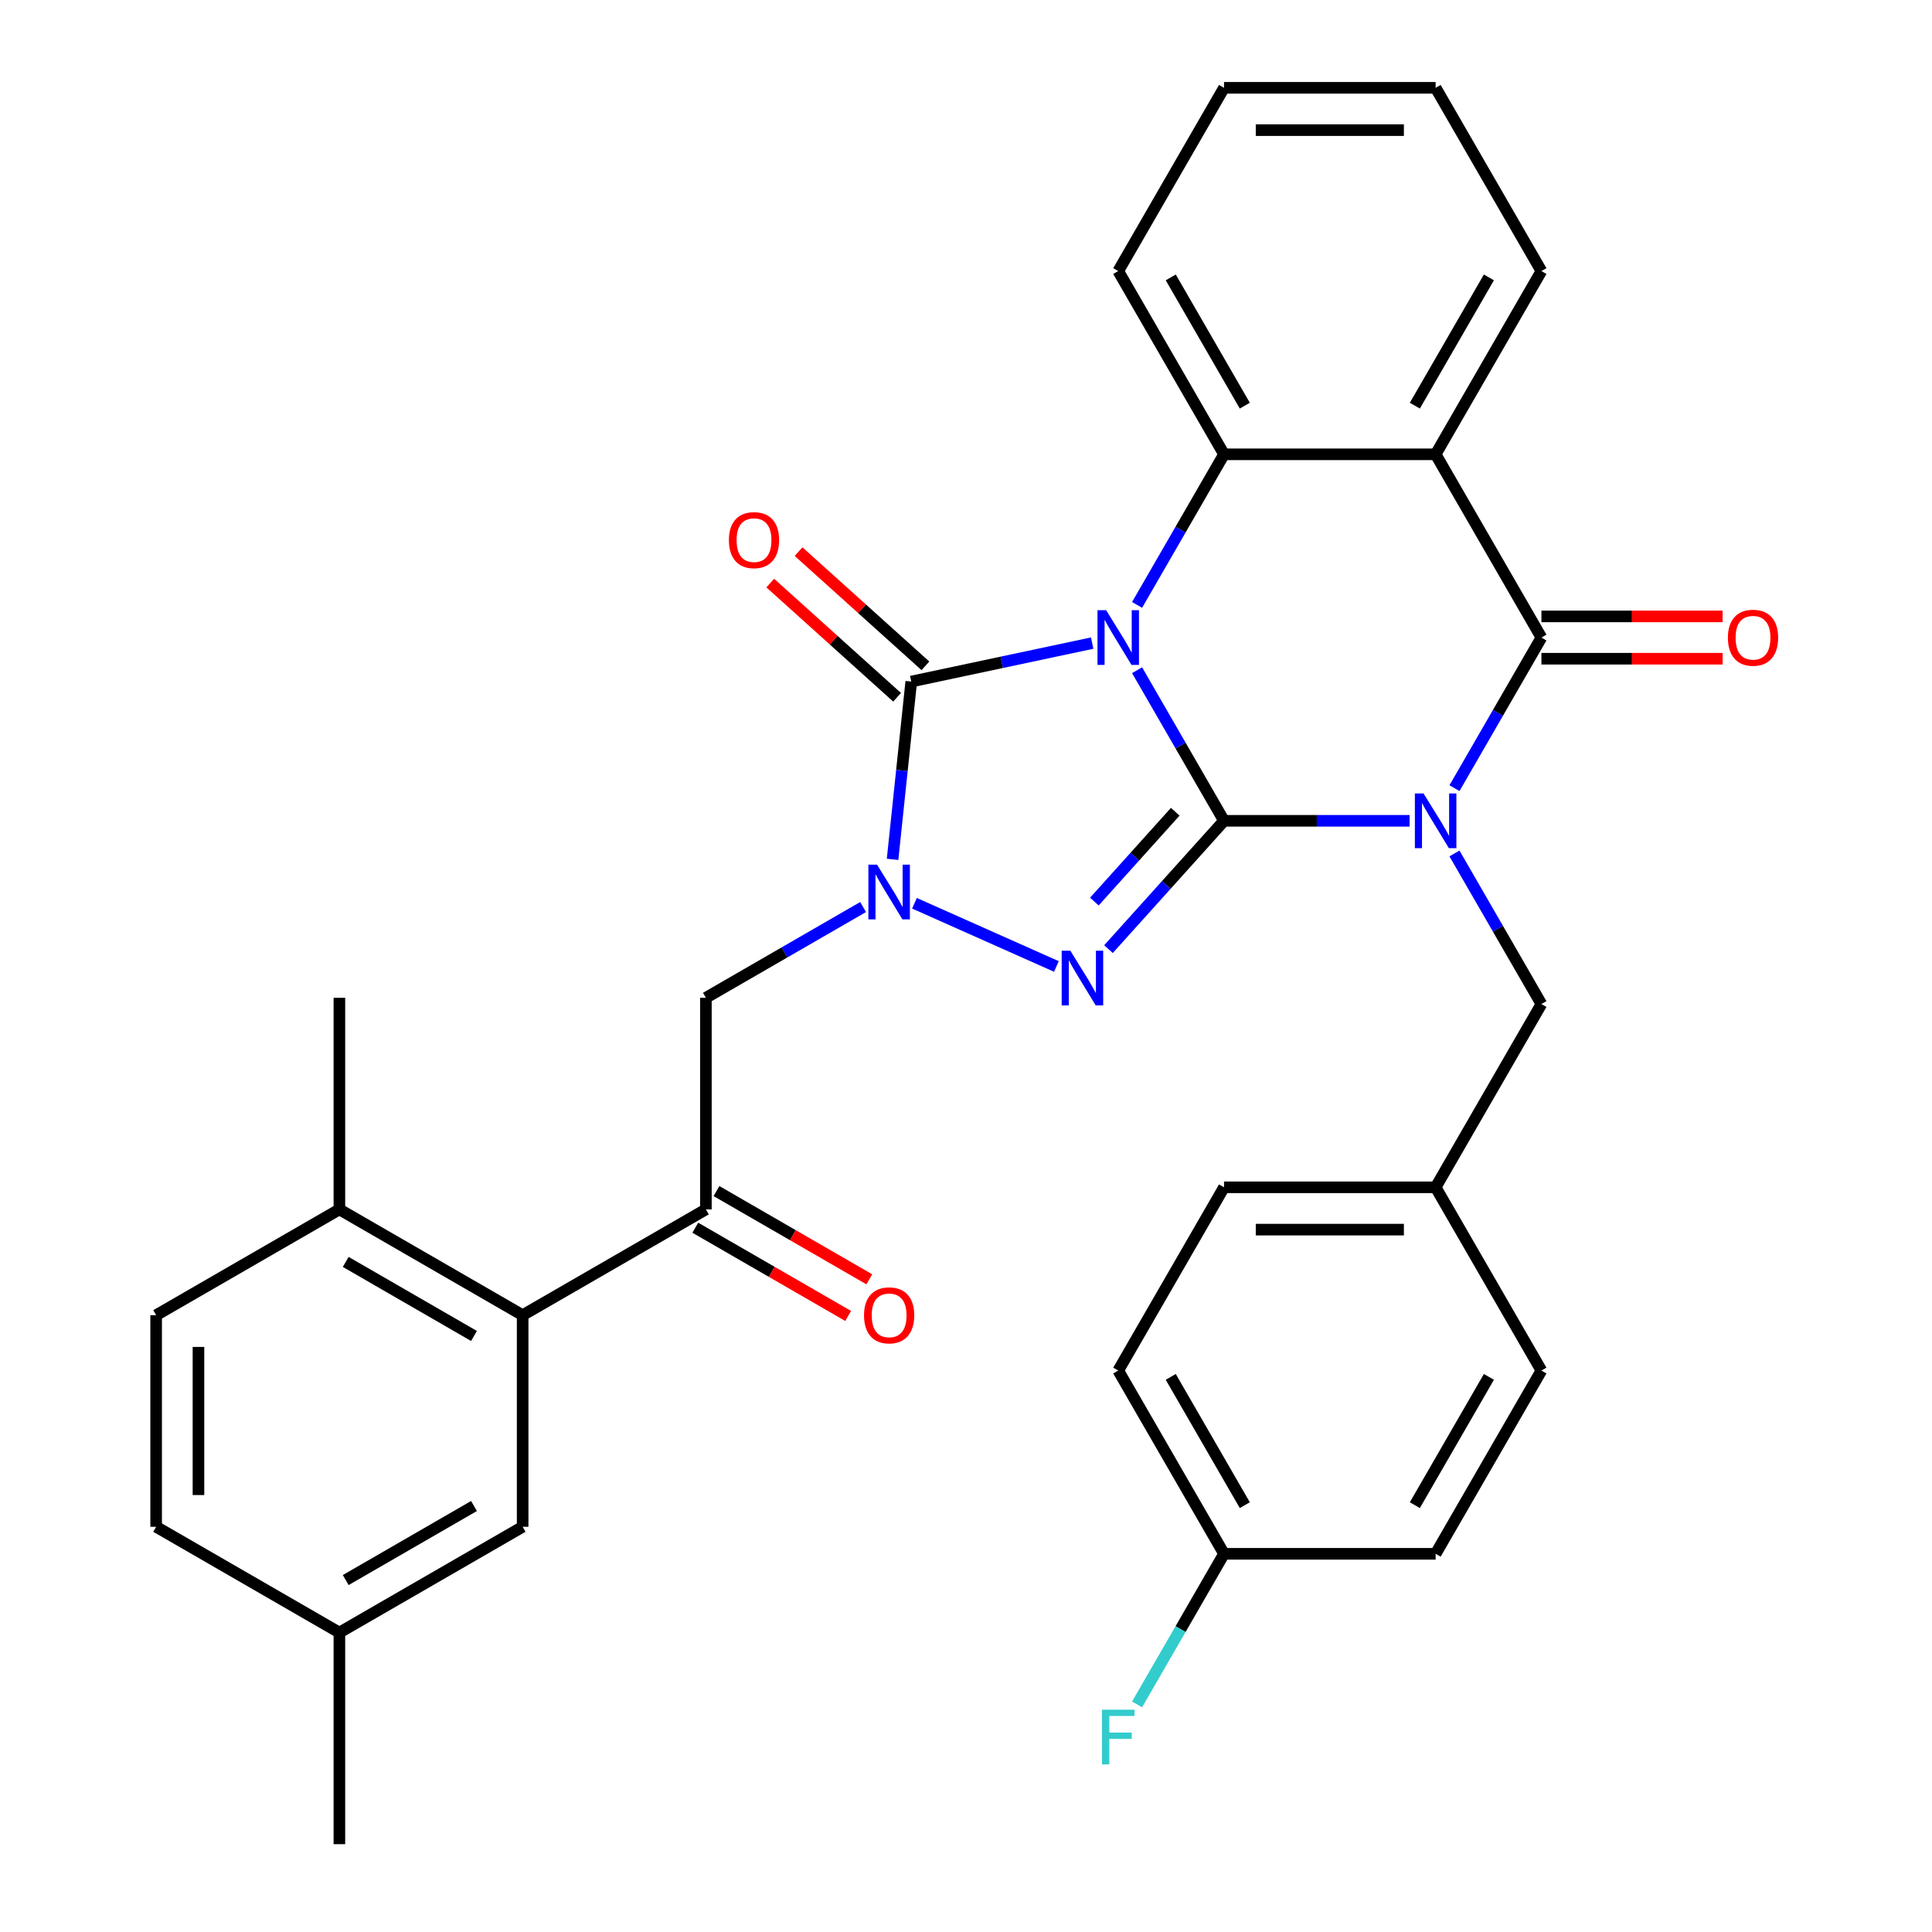 <?xml version='1.0' encoding='iso-8859-1'?>
<svg version='1.1' baseProfile='full'
              xmlns='http://www.w3.org/2000/svg'
                      xmlns:rdkit='http://www.rdkit.org/xml'
                      xmlns:xlink='http://www.w3.org/1999/xlink'
                  xml:space='preserve'
width='1000px' height='1000px' viewBox='0 0 1000 1000'>
<!-- END OF HEADER -->
<rect style='opacity:1.0;fill:#FFFFFF;stroke:none' width='1000' height='1000' x='0' y='0'> </rect>
<path class='bond-0' d='M 633.555,424.851 L 611.053,385.875' style='fill:none;fill-rule:evenodd;stroke:#000000;stroke-width:6px;stroke-linecap:butt;stroke-linejoin:miter;stroke-opacity:1' />
<path class='bond-0' d='M 611.053,385.875 L 588.55,346.9' style='fill:none;fill-rule:evenodd;stroke:#0000FF;stroke-width:6px;stroke-linecap:butt;stroke-linejoin:miter;stroke-opacity:1' />
<path class='bond-1' d='M 633.555,424.851 L 681.578,424.851' style='fill:none;fill-rule:evenodd;stroke:#000000;stroke-width:6px;stroke-linecap:butt;stroke-linejoin:miter;stroke-opacity:1' />
<path class='bond-1' d='M 681.578,424.851 L 729.6,424.851' style='fill:none;fill-rule:evenodd;stroke:#0000FF;stroke-width:6px;stroke-linecap:butt;stroke-linejoin:miter;stroke-opacity:1' />
<path class='bond-2' d='M 633.555,424.851 L 603.652,458.062' style='fill:none;fill-rule:evenodd;stroke:#000000;stroke-width:6px;stroke-linecap:butt;stroke-linejoin:miter;stroke-opacity:1' />
<path class='bond-2' d='M 603.652,458.062 L 573.749,491.273' style='fill:none;fill-rule:evenodd;stroke:#0000FF;stroke-width:6px;stroke-linecap:butt;stroke-linejoin:miter;stroke-opacity:1' />
<path class='bond-2' d='M 608.306,420.157 L 587.374,443.405' style='fill:none;fill-rule:evenodd;stroke:#000000;stroke-width:6px;stroke-linecap:butt;stroke-linejoin:miter;stroke-opacity:1' />
<path class='bond-2' d='M 587.374,443.405 L 566.442,466.653' style='fill:none;fill-rule:evenodd;stroke:#0000FF;stroke-width:6px;stroke-linecap:butt;stroke-linejoin:miter;stroke-opacity:1' />
<path class='bond-3' d='M 565.316,332.867 L 518.491,342.82' style='fill:none;fill-rule:evenodd;stroke:#0000FF;stroke-width:6px;stroke-linecap:butt;stroke-linejoin:miter;stroke-opacity:1' />
<path class='bond-3' d='M 518.491,342.82 L 471.665,352.773' style='fill:none;fill-rule:evenodd;stroke:#000000;stroke-width:6px;stroke-linecap:butt;stroke-linejoin:miter;stroke-opacity:1' />
<path class='bond-6' d='M 588.55,313.104 L 611.053,274.128' style='fill:none;fill-rule:evenodd;stroke:#0000FF;stroke-width:6px;stroke-linecap:butt;stroke-linejoin:miter;stroke-opacity:1' />
<path class='bond-6' d='M 611.053,274.128 L 633.555,235.153' style='fill:none;fill-rule:evenodd;stroke:#000000;stroke-width:6px;stroke-linecap:butt;stroke-linejoin:miter;stroke-opacity:1' />
<path class='bond-5' d='M 752.834,407.953 L 775.336,368.977' style='fill:none;fill-rule:evenodd;stroke:#0000FF;stroke-width:6px;stroke-linecap:butt;stroke-linejoin:miter;stroke-opacity:1' />
<path class='bond-5' d='M 775.336,368.977 L 797.839,330.002' style='fill:none;fill-rule:evenodd;stroke:#000000;stroke-width:6px;stroke-linecap:butt;stroke-linejoin:miter;stroke-opacity:1' />
<path class='bond-11' d='M 752.834,441.749 L 775.336,480.724' style='fill:none;fill-rule:evenodd;stroke:#0000FF;stroke-width:6px;stroke-linecap:butt;stroke-linejoin:miter;stroke-opacity:1' />
<path class='bond-11' d='M 775.336,480.724 L 797.839,519.7' style='fill:none;fill-rule:evenodd;stroke:#000000;stroke-width:6px;stroke-linecap:butt;stroke-linejoin:miter;stroke-opacity:1' />
<path class='bond-4' d='M 546.793,500.241 L 473.326,467.532' style='fill:none;fill-rule:evenodd;stroke:#0000FF;stroke-width:6px;stroke-linecap:butt;stroke-linejoin:miter;stroke-opacity:1' />
<path class='bond-12' d='M 478.994,344.634 L 446.167,315.077' style='fill:none;fill-rule:evenodd;stroke:#000000;stroke-width:6px;stroke-linecap:butt;stroke-linejoin:miter;stroke-opacity:1' />
<path class='bond-12' d='M 446.167,315.077 L 413.341,285.52' style='fill:none;fill-rule:evenodd;stroke:#FF0000;stroke-width:6px;stroke-linecap:butt;stroke-linejoin:miter;stroke-opacity:1' />
<path class='bond-12' d='M 464.337,360.912 L 431.51,331.355' style='fill:none;fill-rule:evenodd;stroke:#000000;stroke-width:6px;stroke-linecap:butt;stroke-linejoin:miter;stroke-opacity:1' />
<path class='bond-12' d='M 431.51,331.355 L 398.684,301.798' style='fill:none;fill-rule:evenodd;stroke:#FF0000;stroke-width:6px;stroke-linecap:butt;stroke-linejoin:miter;stroke-opacity:1' />
<path class='bond-33' d='M 471.665,352.773 L 466.829,398.785' style='fill:none;fill-rule:evenodd;stroke:#000000;stroke-width:6px;stroke-linecap:butt;stroke-linejoin:miter;stroke-opacity:1' />
<path class='bond-33' d='M 466.829,398.785 L 461.993,444.797' style='fill:none;fill-rule:evenodd;stroke:#0000FF;stroke-width:6px;stroke-linecap:butt;stroke-linejoin:miter;stroke-opacity:1' />
<path class='bond-8' d='M 446.739,469.477 L 406.053,492.966' style='fill:none;fill-rule:evenodd;stroke:#0000FF;stroke-width:6px;stroke-linecap:butt;stroke-linejoin:miter;stroke-opacity:1' />
<path class='bond-8' d='M 406.053,492.966 L 365.368,516.456' style='fill:none;fill-rule:evenodd;stroke:#000000;stroke-width:6px;stroke-linecap:butt;stroke-linejoin:miter;stroke-opacity:1' />
<path class='bond-7' d='M 797.839,330.002 L 743.078,235.153' style='fill:none;fill-rule:evenodd;stroke:#000000;stroke-width:6px;stroke-linecap:butt;stroke-linejoin:miter;stroke-opacity:1' />
<path class='bond-13' d='M 797.839,340.954 L 844.731,340.954' style='fill:none;fill-rule:evenodd;stroke:#000000;stroke-width:6px;stroke-linecap:butt;stroke-linejoin:miter;stroke-opacity:1' />
<path class='bond-13' d='M 844.731,340.954 L 891.623,340.954' style='fill:none;fill-rule:evenodd;stroke:#FF0000;stroke-width:6px;stroke-linecap:butt;stroke-linejoin:miter;stroke-opacity:1' />
<path class='bond-13' d='M 797.839,319.05 L 844.731,319.05' style='fill:none;fill-rule:evenodd;stroke:#000000;stroke-width:6px;stroke-linecap:butt;stroke-linejoin:miter;stroke-opacity:1' />
<path class='bond-13' d='M 844.731,319.05 L 891.623,319.05' style='fill:none;fill-rule:evenodd;stroke:#FF0000;stroke-width:6px;stroke-linecap:butt;stroke-linejoin:miter;stroke-opacity:1' />
<path class='bond-22' d='M 633.555,235.153 L 578.794,140.304' style='fill:none;fill-rule:evenodd;stroke:#000000;stroke-width:6px;stroke-linecap:butt;stroke-linejoin:miter;stroke-opacity:1' />
<path class='bond-22' d='M 644.311,209.973 L 605.978,143.579' style='fill:none;fill-rule:evenodd;stroke:#000000;stroke-width:6px;stroke-linecap:butt;stroke-linejoin:miter;stroke-opacity:1' />
<path class='bond-34' d='M 633.555,235.153 L 743.078,235.153' style='fill:none;fill-rule:evenodd;stroke:#000000;stroke-width:6px;stroke-linecap:butt;stroke-linejoin:miter;stroke-opacity:1' />
<path class='bond-19' d='M 743.078,235.153 L 797.839,140.304' style='fill:none;fill-rule:evenodd;stroke:#000000;stroke-width:6px;stroke-linecap:butt;stroke-linejoin:miter;stroke-opacity:1' />
<path class='bond-19' d='M 732.322,209.973 L 770.655,143.579' style='fill:none;fill-rule:evenodd;stroke:#000000;stroke-width:6px;stroke-linecap:butt;stroke-linejoin:miter;stroke-opacity:1' />
<path class='bond-9' d='M 365.368,516.456 L 365.368,625.979' style='fill:none;fill-rule:evenodd;stroke:#000000;stroke-width:6px;stroke-linecap:butt;stroke-linejoin:miter;stroke-opacity:1' />
<path class='bond-10' d='M 365.368,625.979 L 270.519,680.74' style='fill:none;fill-rule:evenodd;stroke:#000000;stroke-width:6px;stroke-linecap:butt;stroke-linejoin:miter;stroke-opacity:1' />
<path class='bond-16' d='M 359.892,635.463 L 399.447,658.301' style='fill:none;fill-rule:evenodd;stroke:#000000;stroke-width:6px;stroke-linecap:butt;stroke-linejoin:miter;stroke-opacity:1' />
<path class='bond-16' d='M 399.447,658.301 L 439.003,681.138' style='fill:none;fill-rule:evenodd;stroke:#FF0000;stroke-width:6px;stroke-linecap:butt;stroke-linejoin:miter;stroke-opacity:1' />
<path class='bond-16' d='M 370.844,616.494 L 410.4,639.331' style='fill:none;fill-rule:evenodd;stroke:#000000;stroke-width:6px;stroke-linecap:butt;stroke-linejoin:miter;stroke-opacity:1' />
<path class='bond-16' d='M 410.4,639.331 L 449.955,662.168' style='fill:none;fill-rule:evenodd;stroke:#FF0000;stroke-width:6px;stroke-linecap:butt;stroke-linejoin:miter;stroke-opacity:1' />
<path class='bond-14' d='M 270.519,680.74 L 175.67,625.979' style='fill:none;fill-rule:evenodd;stroke:#000000;stroke-width:6px;stroke-linecap:butt;stroke-linejoin:miter;stroke-opacity:1' />
<path class='bond-14' d='M 245.339,691.495 L 178.945,653.163' style='fill:none;fill-rule:evenodd;stroke:#000000;stroke-width:6px;stroke-linecap:butt;stroke-linejoin:miter;stroke-opacity:1' />
<path class='bond-15' d='M 270.519,680.74 L 270.519,790.262' style='fill:none;fill-rule:evenodd;stroke:#000000;stroke-width:6px;stroke-linecap:butt;stroke-linejoin:miter;stroke-opacity:1' />
<path class='bond-18' d='M 797.839,519.7 L 743.078,614.549' style='fill:none;fill-rule:evenodd;stroke:#000000;stroke-width:6px;stroke-linecap:butt;stroke-linejoin:miter;stroke-opacity:1' />
<path class='bond-17' d='M 175.67,625.979 L 80.821,680.74' style='fill:none;fill-rule:evenodd;stroke:#000000;stroke-width:6px;stroke-linecap:butt;stroke-linejoin:miter;stroke-opacity:1' />
<path class='bond-29' d='M 175.67,625.979 L 175.67,516.456' style='fill:none;fill-rule:evenodd;stroke:#000000;stroke-width:6px;stroke-linecap:butt;stroke-linejoin:miter;stroke-opacity:1' />
<path class='bond-20' d='M 270.519,790.262 L 175.67,845.023' style='fill:none;fill-rule:evenodd;stroke:#000000;stroke-width:6px;stroke-linecap:butt;stroke-linejoin:miter;stroke-opacity:1' />
<path class='bond-20' d='M 245.339,779.506 L 178.945,817.839' style='fill:none;fill-rule:evenodd;stroke:#000000;stroke-width:6px;stroke-linecap:butt;stroke-linejoin:miter;stroke-opacity:1' />
<path class='bond-37' d='M 80.821,680.74 L 80.821,790.262' style='fill:none;fill-rule:evenodd;stroke:#000000;stroke-width:6px;stroke-linecap:butt;stroke-linejoin:miter;stroke-opacity:1' />
<path class='bond-37' d='M 102.725,697.168 L 102.725,773.834' style='fill:none;fill-rule:evenodd;stroke:#000000;stroke-width:6px;stroke-linecap:butt;stroke-linejoin:miter;stroke-opacity:1' />
<path class='bond-25' d='M 743.078,614.549 L 797.839,709.398' style='fill:none;fill-rule:evenodd;stroke:#000000;stroke-width:6px;stroke-linecap:butt;stroke-linejoin:miter;stroke-opacity:1' />
<path class='bond-26' d='M 743.078,614.549 L 633.555,614.549' style='fill:none;fill-rule:evenodd;stroke:#000000;stroke-width:6px;stroke-linecap:butt;stroke-linejoin:miter;stroke-opacity:1' />
<path class='bond-26' d='M 726.649,636.454 L 649.984,636.454' style='fill:none;fill-rule:evenodd;stroke:#000000;stroke-width:6px;stroke-linecap:butt;stroke-linejoin:miter;stroke-opacity:1' />
<path class='bond-31' d='M 797.839,140.304 L 743.078,45.455' style='fill:none;fill-rule:evenodd;stroke:#000000;stroke-width:6px;stroke-linecap:butt;stroke-linejoin:miter;stroke-opacity:1' />
<path class='bond-23' d='M 175.67,845.023 L 80.821,790.262' style='fill:none;fill-rule:evenodd;stroke:#000000;stroke-width:6px;stroke-linecap:butt;stroke-linejoin:miter;stroke-opacity:1' />
<path class='bond-30' d='M 175.67,845.023 L 175.67,954.545' style='fill:none;fill-rule:evenodd;stroke:#000000;stroke-width:6px;stroke-linecap:butt;stroke-linejoin:miter;stroke-opacity:1' />
<path class='bond-21' d='M 633.555,804.247 L 578.794,709.398' style='fill:none;fill-rule:evenodd;stroke:#000000;stroke-width:6px;stroke-linecap:butt;stroke-linejoin:miter;stroke-opacity:1' />
<path class='bond-21' d='M 644.311,779.068 L 605.978,712.673' style='fill:none;fill-rule:evenodd;stroke:#000000;stroke-width:6px;stroke-linecap:butt;stroke-linejoin:miter;stroke-opacity:1' />
<path class='bond-24' d='M 633.555,804.247 L 611.053,843.223' style='fill:none;fill-rule:evenodd;stroke:#000000;stroke-width:6px;stroke-linecap:butt;stroke-linejoin:miter;stroke-opacity:1' />
<path class='bond-24' d='M 611.053,843.223 L 588.55,882.198' style='fill:none;fill-rule:evenodd;stroke:#33CCCC;stroke-width:6px;stroke-linecap:butt;stroke-linejoin:miter;stroke-opacity:1' />
<path class='bond-36' d='M 633.555,804.247 L 743.078,804.247' style='fill:none;fill-rule:evenodd;stroke:#000000;stroke-width:6px;stroke-linecap:butt;stroke-linejoin:miter;stroke-opacity:1' />
<path class='bond-32' d='M 578.794,140.304 L 633.555,45.455' style='fill:none;fill-rule:evenodd;stroke:#000000;stroke-width:6px;stroke-linecap:butt;stroke-linejoin:miter;stroke-opacity:1' />
<path class='bond-28' d='M 797.839,709.398 L 743.078,804.247' style='fill:none;fill-rule:evenodd;stroke:#000000;stroke-width:6px;stroke-linecap:butt;stroke-linejoin:miter;stroke-opacity:1' />
<path class='bond-28' d='M 770.655,712.673 L 732.322,779.068' style='fill:none;fill-rule:evenodd;stroke:#000000;stroke-width:6px;stroke-linecap:butt;stroke-linejoin:miter;stroke-opacity:1' />
<path class='bond-27' d='M 633.555,614.549 L 578.794,709.398' style='fill:none;fill-rule:evenodd;stroke:#000000;stroke-width:6px;stroke-linecap:butt;stroke-linejoin:miter;stroke-opacity:1' />
<path class='bond-35' d='M 743.078,45.455 L 633.555,45.455' style='fill:none;fill-rule:evenodd;stroke:#000000;stroke-width:6px;stroke-linecap:butt;stroke-linejoin:miter;stroke-opacity:1' />
<path class='bond-35' d='M 726.649,67.359 L 649.984,67.359' style='fill:none;fill-rule:evenodd;stroke:#000000;stroke-width:6px;stroke-linecap:butt;stroke-linejoin:miter;stroke-opacity:1' />
<path  class='atom-1' d='M 572.534 315.842
L 581.814 330.842
Q 582.734 332.322, 584.214 335.002
Q 585.694 337.682, 585.774 337.842
L 585.774 315.842
L 589.534 315.842
L 589.534 344.162
L 585.654 344.162
L 575.694 327.762
Q 574.534 325.842, 573.294 323.642
Q 572.094 321.442, 571.734 320.762
L 571.734 344.162
L 568.054 344.162
L 568.054 315.842
L 572.534 315.842
' fill='#0000FF'/>
<path  class='atom-2' d='M 736.818 410.691
L 746.098 425.691
Q 747.018 427.171, 748.498 429.851
Q 749.978 432.531, 750.058 432.691
L 750.058 410.691
L 753.818 410.691
L 753.818 439.011
L 749.938 439.011
L 739.978 422.611
Q 738.818 420.691, 737.578 418.491
Q 736.378 416.291, 736.018 415.611
L 736.018 439.011
L 732.338 439.011
L 732.338 410.691
L 736.818 410.691
' fill='#0000FF'/>
<path  class='atom-3' d='M 554.011 492.082
L 563.291 507.082
Q 564.211 508.562, 565.691 511.242
Q 567.171 513.922, 567.251 514.082
L 567.251 492.082
L 571.011 492.082
L 571.011 520.402
L 567.131 520.402
L 557.171 504.002
Q 556.011 502.082, 554.771 499.882
Q 553.571 497.682, 553.211 497.002
L 553.211 520.402
L 549.531 520.402
L 549.531 492.082
L 554.011 492.082
' fill='#0000FF'/>
<path  class='atom-5' d='M 453.957 447.535
L 463.237 462.535
Q 464.157 464.015, 465.637 466.695
Q 467.117 469.375, 467.197 469.535
L 467.197 447.535
L 470.957 447.535
L 470.957 475.855
L 467.077 475.855
L 457.117 459.455
Q 455.957 457.535, 454.717 455.335
Q 453.517 453.135, 453.157 452.455
L 453.157 475.855
L 449.477 475.855
L 449.477 447.535
L 453.957 447.535
' fill='#0000FF'/>
<path  class='atom-13' d='M 377.274 279.568
Q 377.274 272.768, 380.634 268.968
Q 383.994 265.168, 390.274 265.168
Q 396.554 265.168, 399.914 268.968
Q 403.274 272.768, 403.274 279.568
Q 403.274 286.448, 399.874 290.368
Q 396.474 294.248, 390.274 294.248
Q 384.034 294.248, 380.634 290.368
Q 377.274 286.488, 377.274 279.568
M 390.274 291.048
Q 394.594 291.048, 396.914 288.168
Q 399.274 285.248, 399.274 279.568
Q 399.274 274.008, 396.914 271.208
Q 394.594 268.368, 390.274 268.368
Q 385.954 268.368, 383.594 271.168
Q 381.274 273.968, 381.274 279.568
Q 381.274 285.288, 383.594 288.168
Q 385.954 291.048, 390.274 291.048
' fill='#FF0000'/>
<path  class='atom-14' d='M 894.361 330.082
Q 894.361 323.282, 897.721 319.482
Q 901.081 315.682, 907.361 315.682
Q 913.641 315.682, 917.001 319.482
Q 920.361 323.282, 920.361 330.082
Q 920.361 336.962, 916.961 340.882
Q 913.561 344.762, 907.361 344.762
Q 901.121 344.762, 897.721 340.882
Q 894.361 337.002, 894.361 330.082
M 907.361 341.562
Q 911.681 341.562, 914.001 338.682
Q 916.361 335.762, 916.361 330.082
Q 916.361 324.522, 914.001 321.722
Q 911.681 318.882, 907.361 318.882
Q 903.041 318.882, 900.681 321.682
Q 898.361 324.482, 898.361 330.082
Q 898.361 335.802, 900.681 338.682
Q 903.041 341.562, 907.361 341.562
' fill='#FF0000'/>
<path  class='atom-17' d='M 447.217 680.82
Q 447.217 674.02, 450.577 670.22
Q 453.937 666.42, 460.217 666.42
Q 466.497 666.42, 469.857 670.22
Q 473.217 674.02, 473.217 680.82
Q 473.217 687.7, 469.817 691.62
Q 466.417 695.5, 460.217 695.5
Q 453.977 695.5, 450.577 691.62
Q 447.217 687.74, 447.217 680.82
M 460.217 692.3
Q 464.537 692.3, 466.857 689.42
Q 469.217 686.5, 469.217 680.82
Q 469.217 675.26, 466.857 672.46
Q 464.537 669.62, 460.217 669.62
Q 455.897 669.62, 453.537 672.42
Q 451.217 675.22, 451.217 680.82
Q 451.217 686.54, 453.537 689.42
Q 455.897 692.3, 460.217 692.3
' fill='#FF0000'/>
<path  class='atom-25' d='M 570.374 884.936
L 587.214 884.936
L 587.214 888.176
L 574.174 888.176
L 574.174 896.776
L 585.774 896.776
L 585.774 900.056
L 574.174 900.056
L 574.174 913.256
L 570.374 913.256
L 570.374 884.936
' fill='#33CCCC'/>
</svg>
